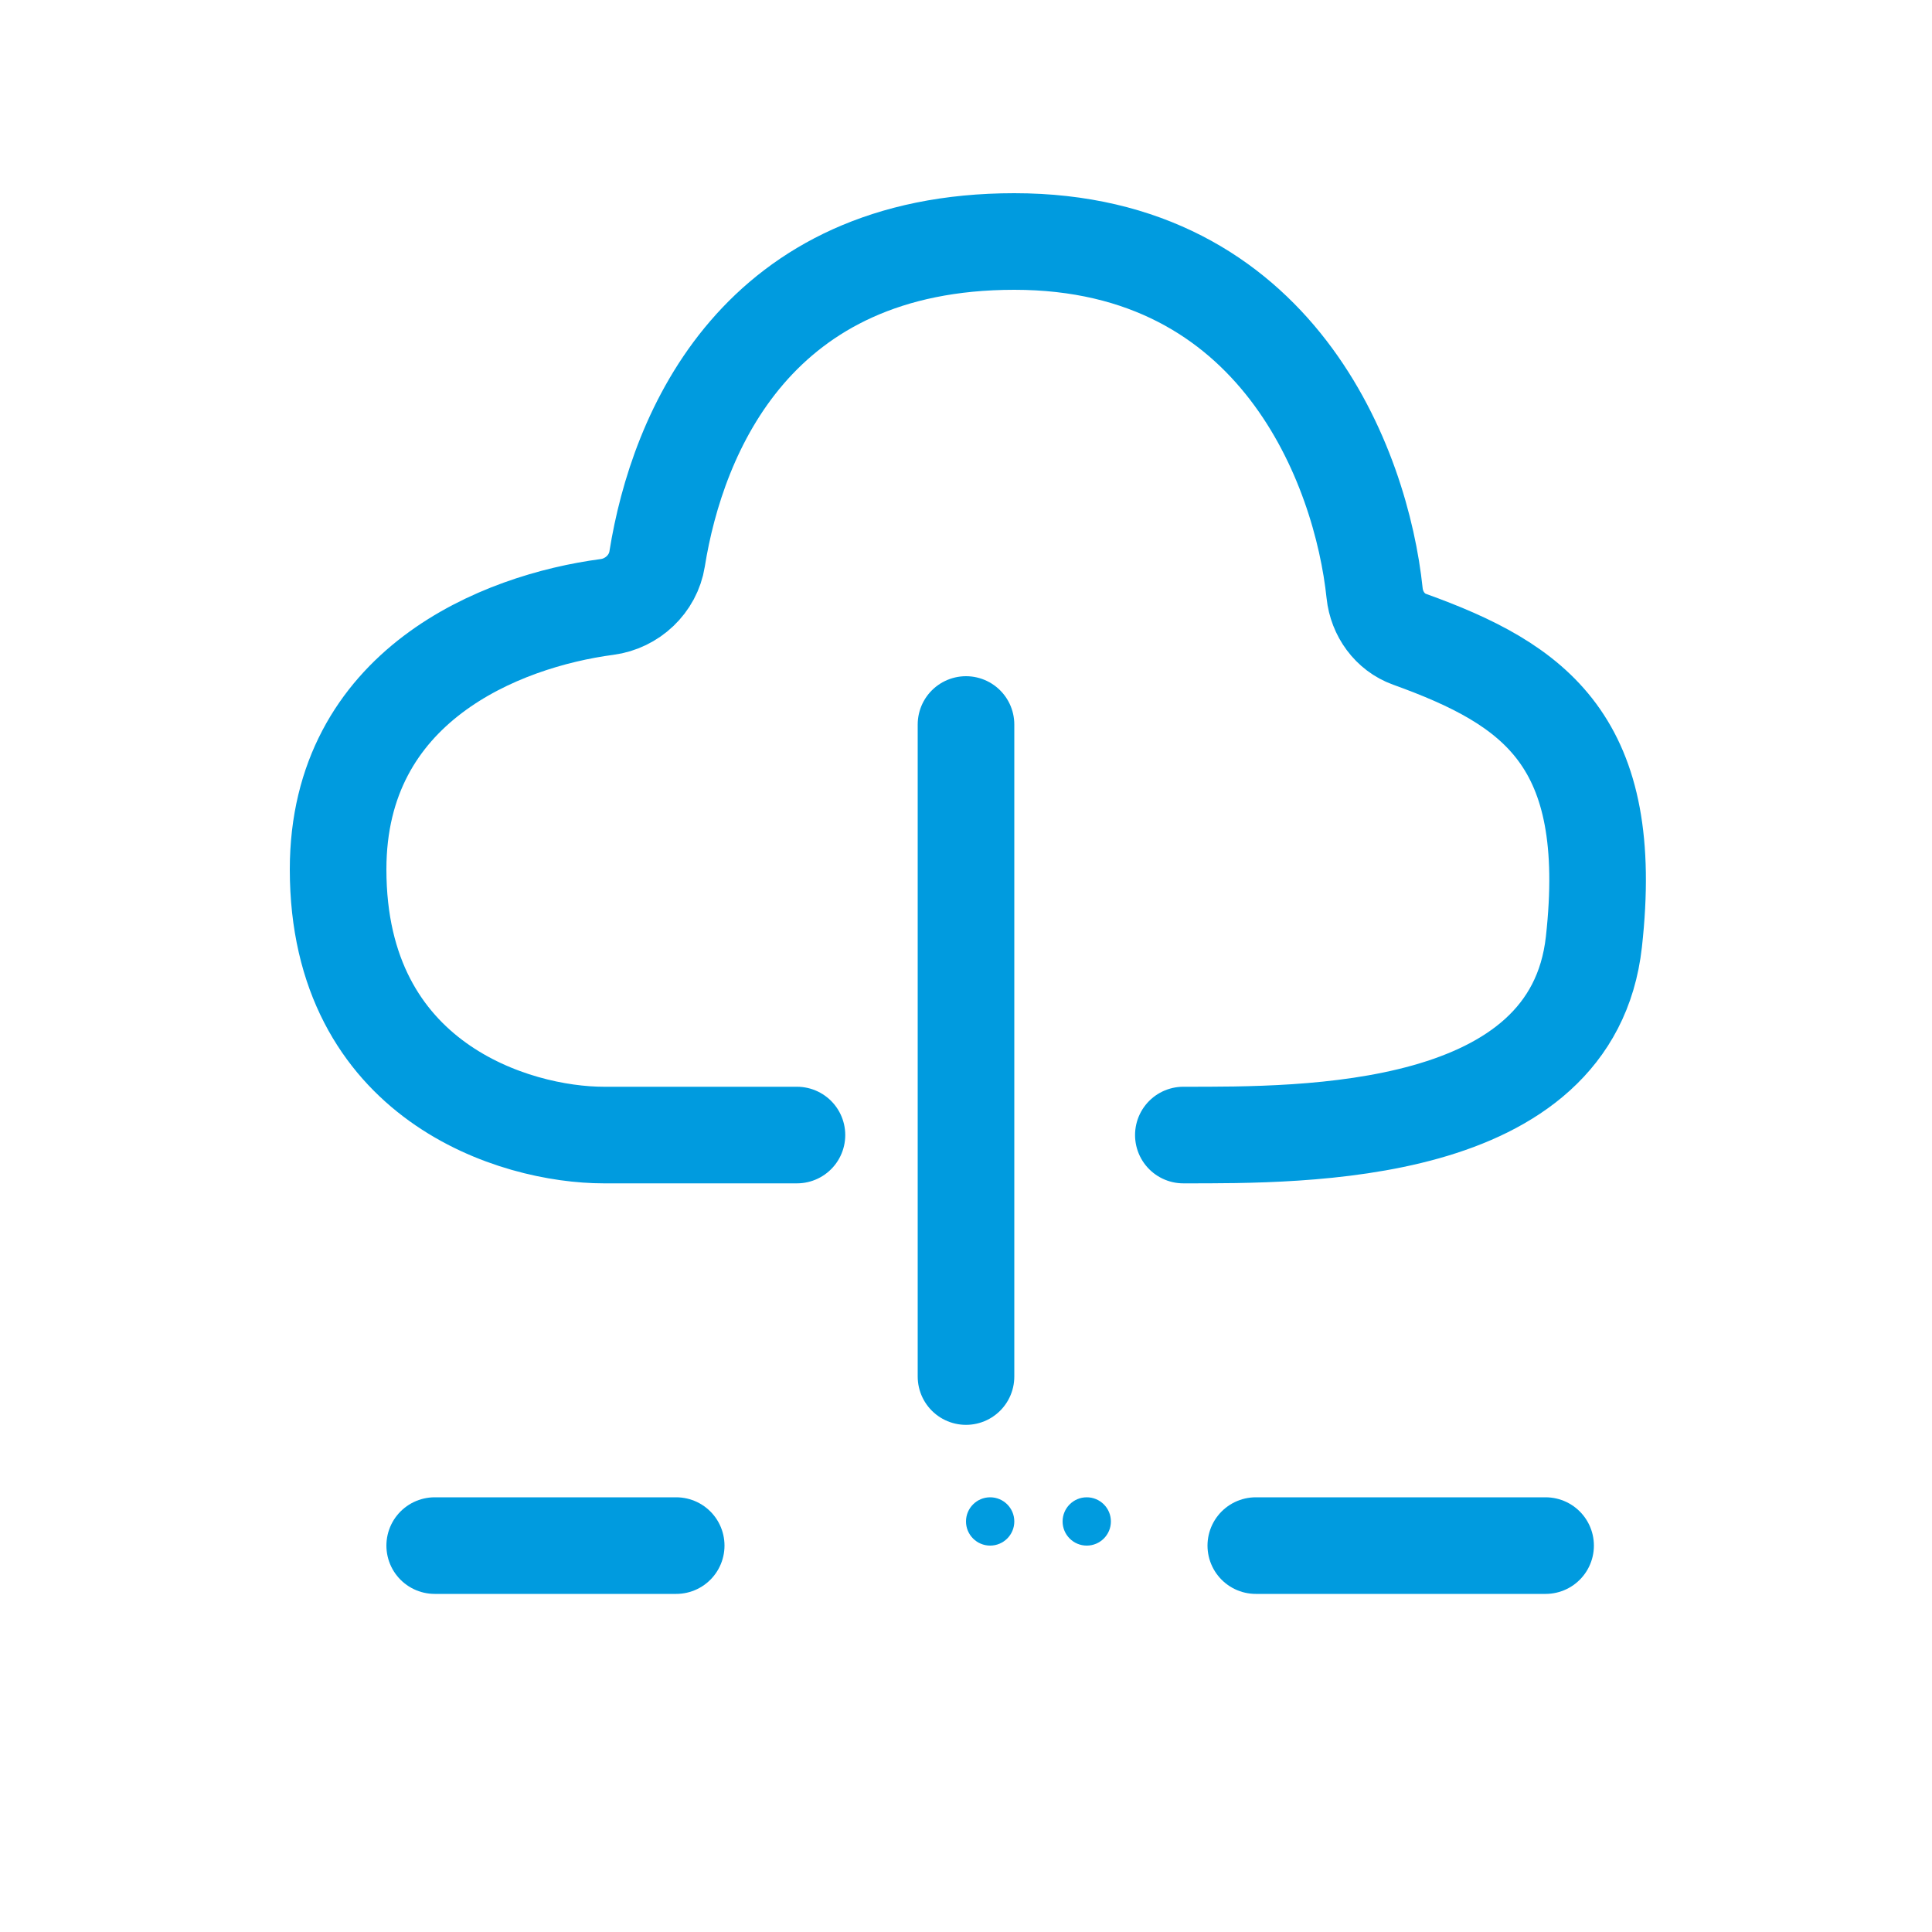 <svg xmlns="http://www.w3.org/2000/svg" width="40" height="40" viewBox="0 0 40 40" fill="none"><path d="M16.5 23.5H12.5C10.667 23.5 7 22.4 7 18C7 14.195 10.365 12.858 12.569 12.566C13.09 12.497 13.523 12.092 13.605 11.572C14.026 8.938 15.675 5 21 5C26.45 5 28.187 9.675 28.46 12.281C28.505 12.709 28.777 13.089 29.182 13.235C31.796 14.177 33.461 15.351 33 19.5C32.55 23.554 27 23.5 24.5 23.5" stroke="#009BDF" stroke-width="2" stroke-linecap="round"></path><mask id="path-2-inside-1_11262_7706" fill="white"><rect x="14" y="28" width="12" height="7" rx="1"></rect></mask><rect x="14" y="28" width="12" height="7" rx="1" stroke="#009BDF" stroke-width="3" mask="url(#path-2-inside-1_11262_7706)"></rect><circle cx="22.5" cy="31.5" r="0.5" fill="#009BDF"></circle><circle cx="20.5" cy="31.5" r="0.5" fill="#009BDF"></circle><path d="M20 15V28.5" stroke="#009BDF" stroke-width="2" stroke-linecap="round"></path><path d="M14 32H9" stroke="#009BDF" stroke-width="2" stroke-linecap="round"></path><path d="M32 32L26 32" stroke="#009BDF" stroke-width="2" stroke-linecap="round"></path></svg>